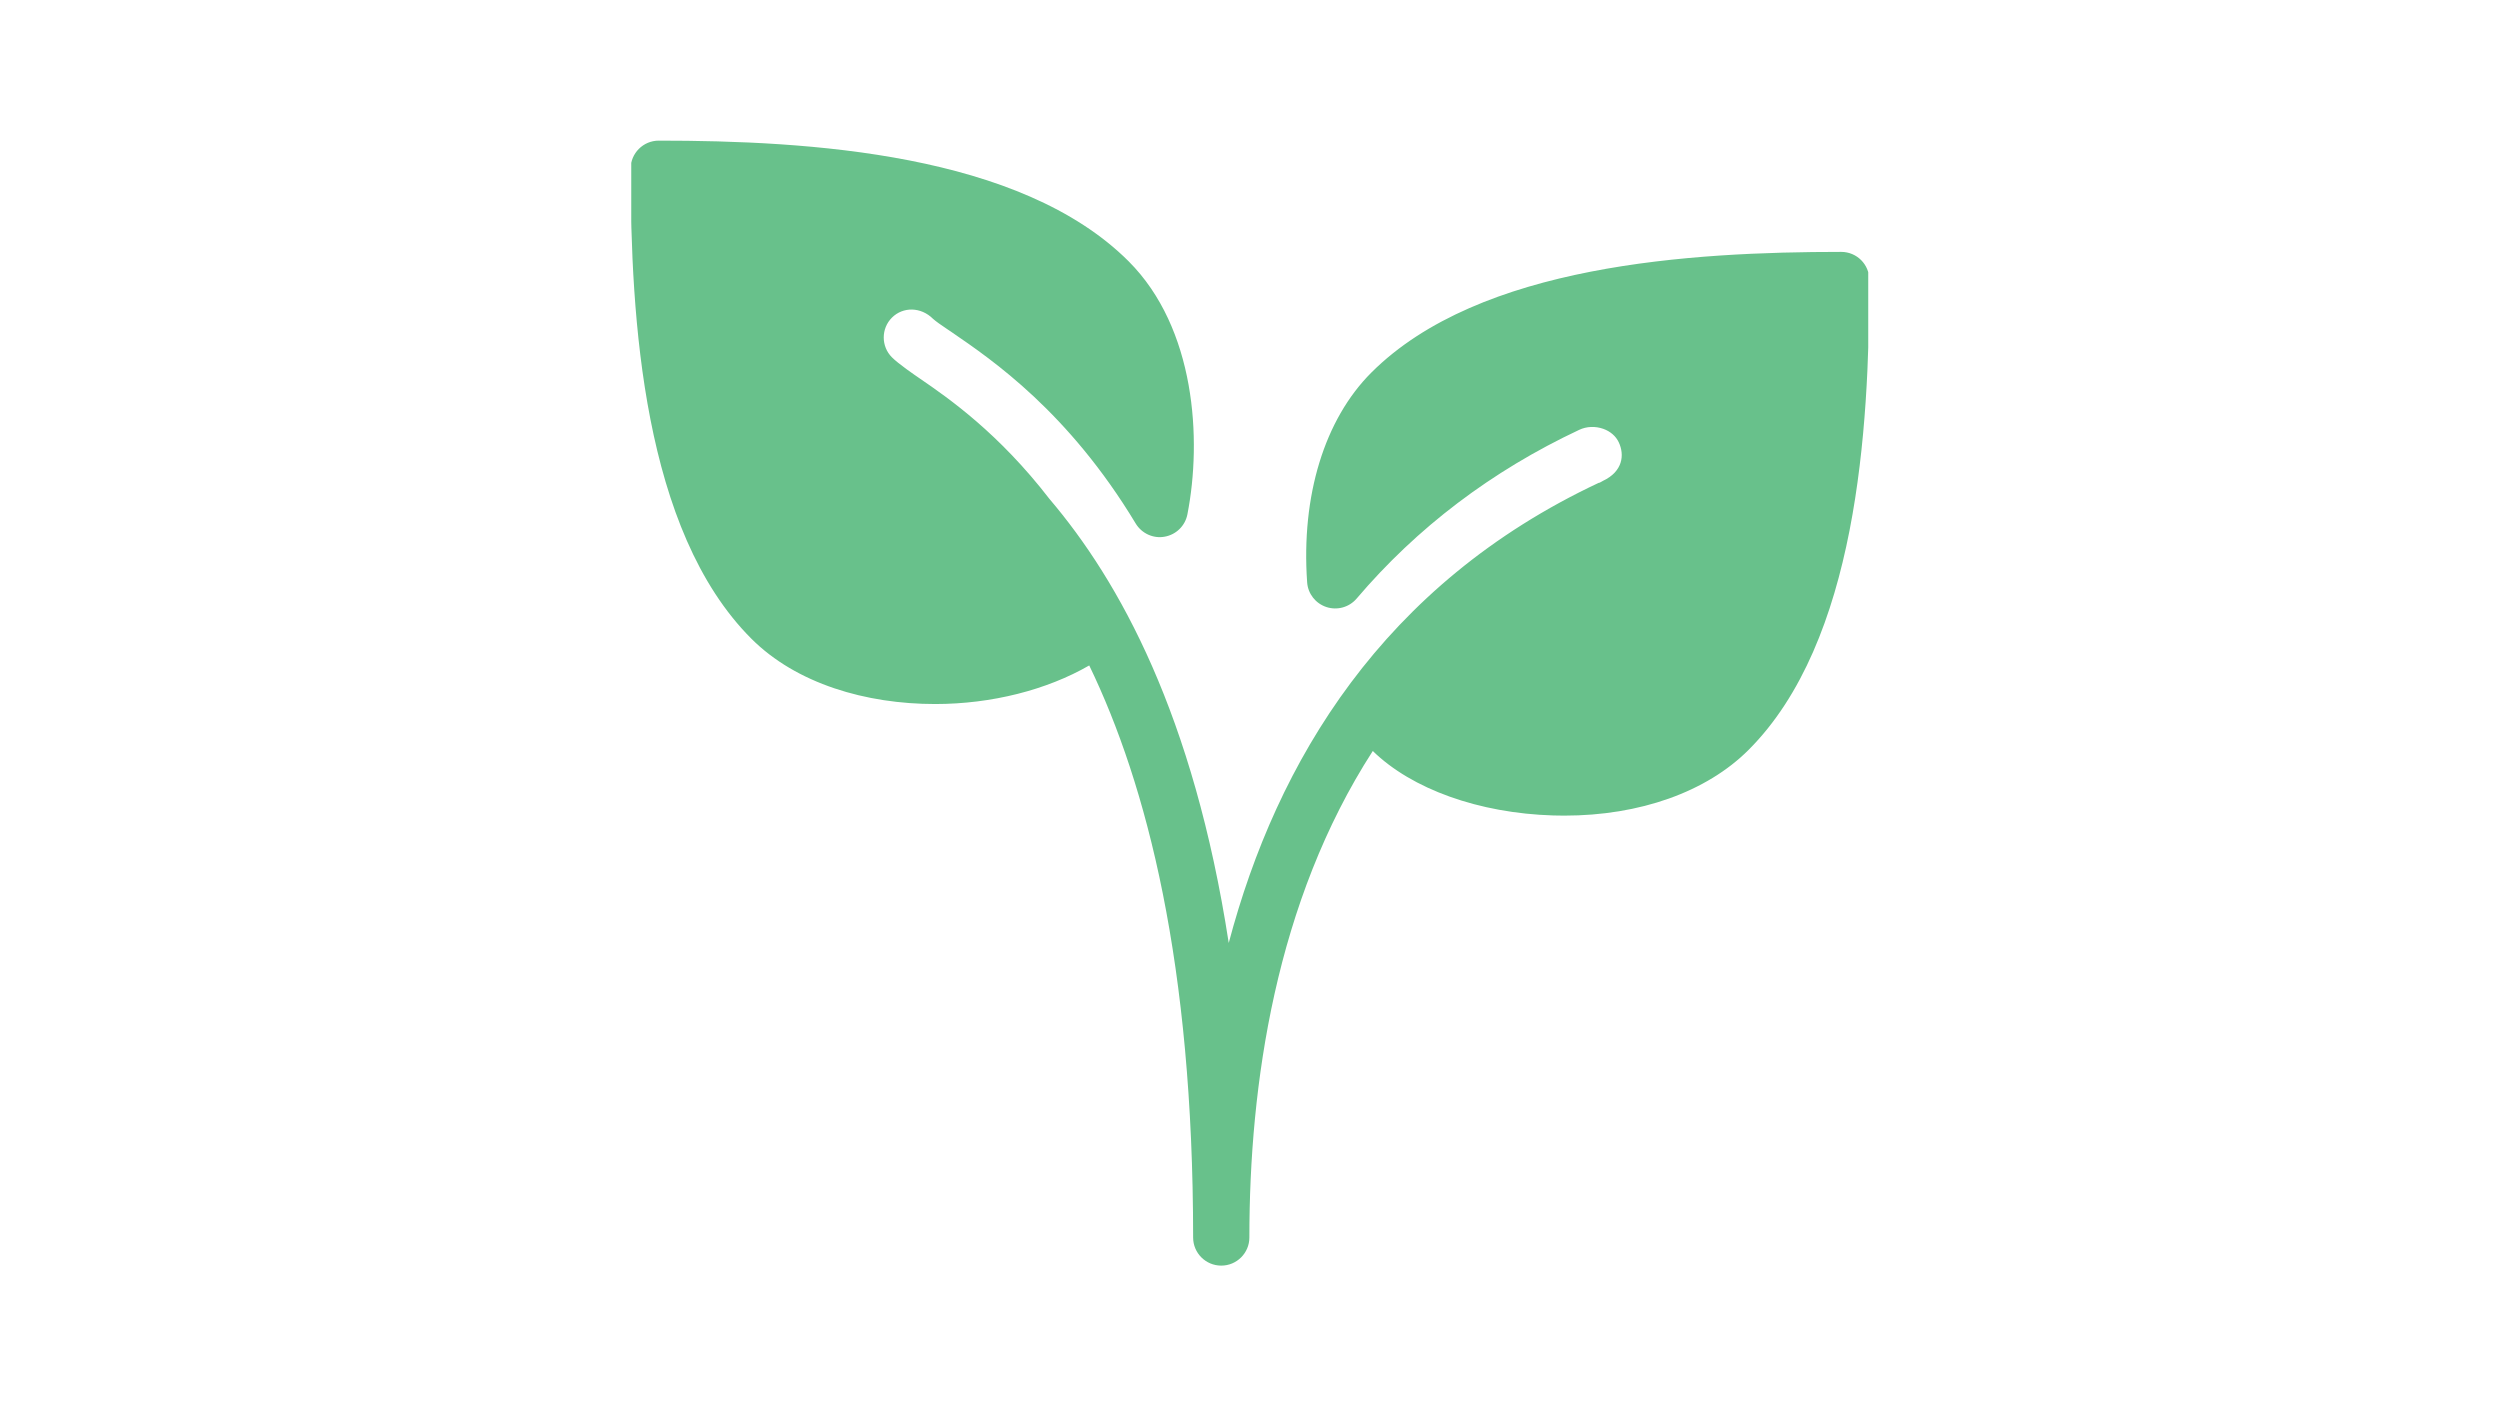 <svg xmlns="http://www.w3.org/2000/svg" xmlns:xlink="http://www.w3.org/1999/xlink" width="1920" zoomAndPan="magnify" viewBox="0 0 1440 810" height="1080" preserveAspectRatio="xMidYMid meet" version="1.0"><defs><clipPath id="652872956f"><path d="M 363.602 81 L 1076.102 81 L 1076.102 729 L 363.602 729 Z M 363.602 81 " clip-rule="nonzero"/></clipPath></defs><rect x="-144" width="1728" fill="#ffffff" y="-81" height="972" fill-opacity="1"/><rect x="-144" width="1728" fill="#ffffff" y="-81" height="972" fill-opacity="1"/><g clip-path="url(#652872956f)"><path fill="#68c18b" d="M 1060.551 145.09 C 974.203 145.09 852.219 152.316 789.883 214.621 C 762.895 241.609 749.414 285.605 752.914 335.406 C 753.367 341.984 757.742 347.586 764.027 349.66 C 770.281 351.703 777.148 349.789 781.426 344.77 C 816.094 303.977 859.184 271.285 909.598 247.602 C 913.875 245.562 918.93 245.398 923.531 247.02 C 927.582 248.477 930.758 251.23 932.41 254.762 C 935.844 262.02 934.742 271.578 923.336 276.957 C 922.688 277.281 922.105 277.703 921.457 277.992 C 921.23 278.09 920.973 278.059 920.777 278.156 C 796.559 336.539 735.484 438.402 707.75 543.152 C 687.531 412 644.828 334.789 604.492 287.391 C 575.301 249.547 546.594 229.492 530.004 218.152 C 526.926 216.047 517.629 209.695 513.773 205.84 C 507.453 199.52 507.453 189.25 513.773 182.934 C 520.09 176.648 530.395 176.648 537.426 183.645 C 539.141 185.168 541.895 187.113 545.395 189.445 L 548.277 191.391 C 571.734 207.461 615.41 237.301 654.16 301.547 C 657.629 307.281 664.332 310.359 670.848 309.129 C 677.457 307.965 682.641 302.875 683.938 296.301 C 692.391 253.109 688.602 189.023 650.078 150.5 C 587.742 88.227 465.758 81.004 379.445 81.004 C 370.5 81.004 363.242 88.262 363.242 97.203 C 363.242 183.547 370.469 305.531 432.773 367.871 C 458.758 393.855 498.836 405.52 538.656 405.52 C 571.152 405.52 603 397.387 627.398 383.293 C 660.672 452.238 687.242 555.238 687.242 712.797 C 687.242 721.738 694.496 728.996 703.441 728.996 C 712.383 728.996 719.641 721.738 719.641 712.797 C 719.641 624.898 734.707 519.402 790.727 432.57 C 813.18 454.508 851.832 468.406 894.664 469.703 C 896.801 469.766 898.906 469.801 901.012 469.801 C 944.527 469.801 982.984 456.16 1007.188 431.926 C 1069.523 369.586 1076.719 247.602 1076.719 161.258 C 1076.75 152.316 1069.523 145.09 1060.551 145.09 Z M 1060.551 145.09 " fill-opacity="1" fill-rule="nonzero"/></g></svg>